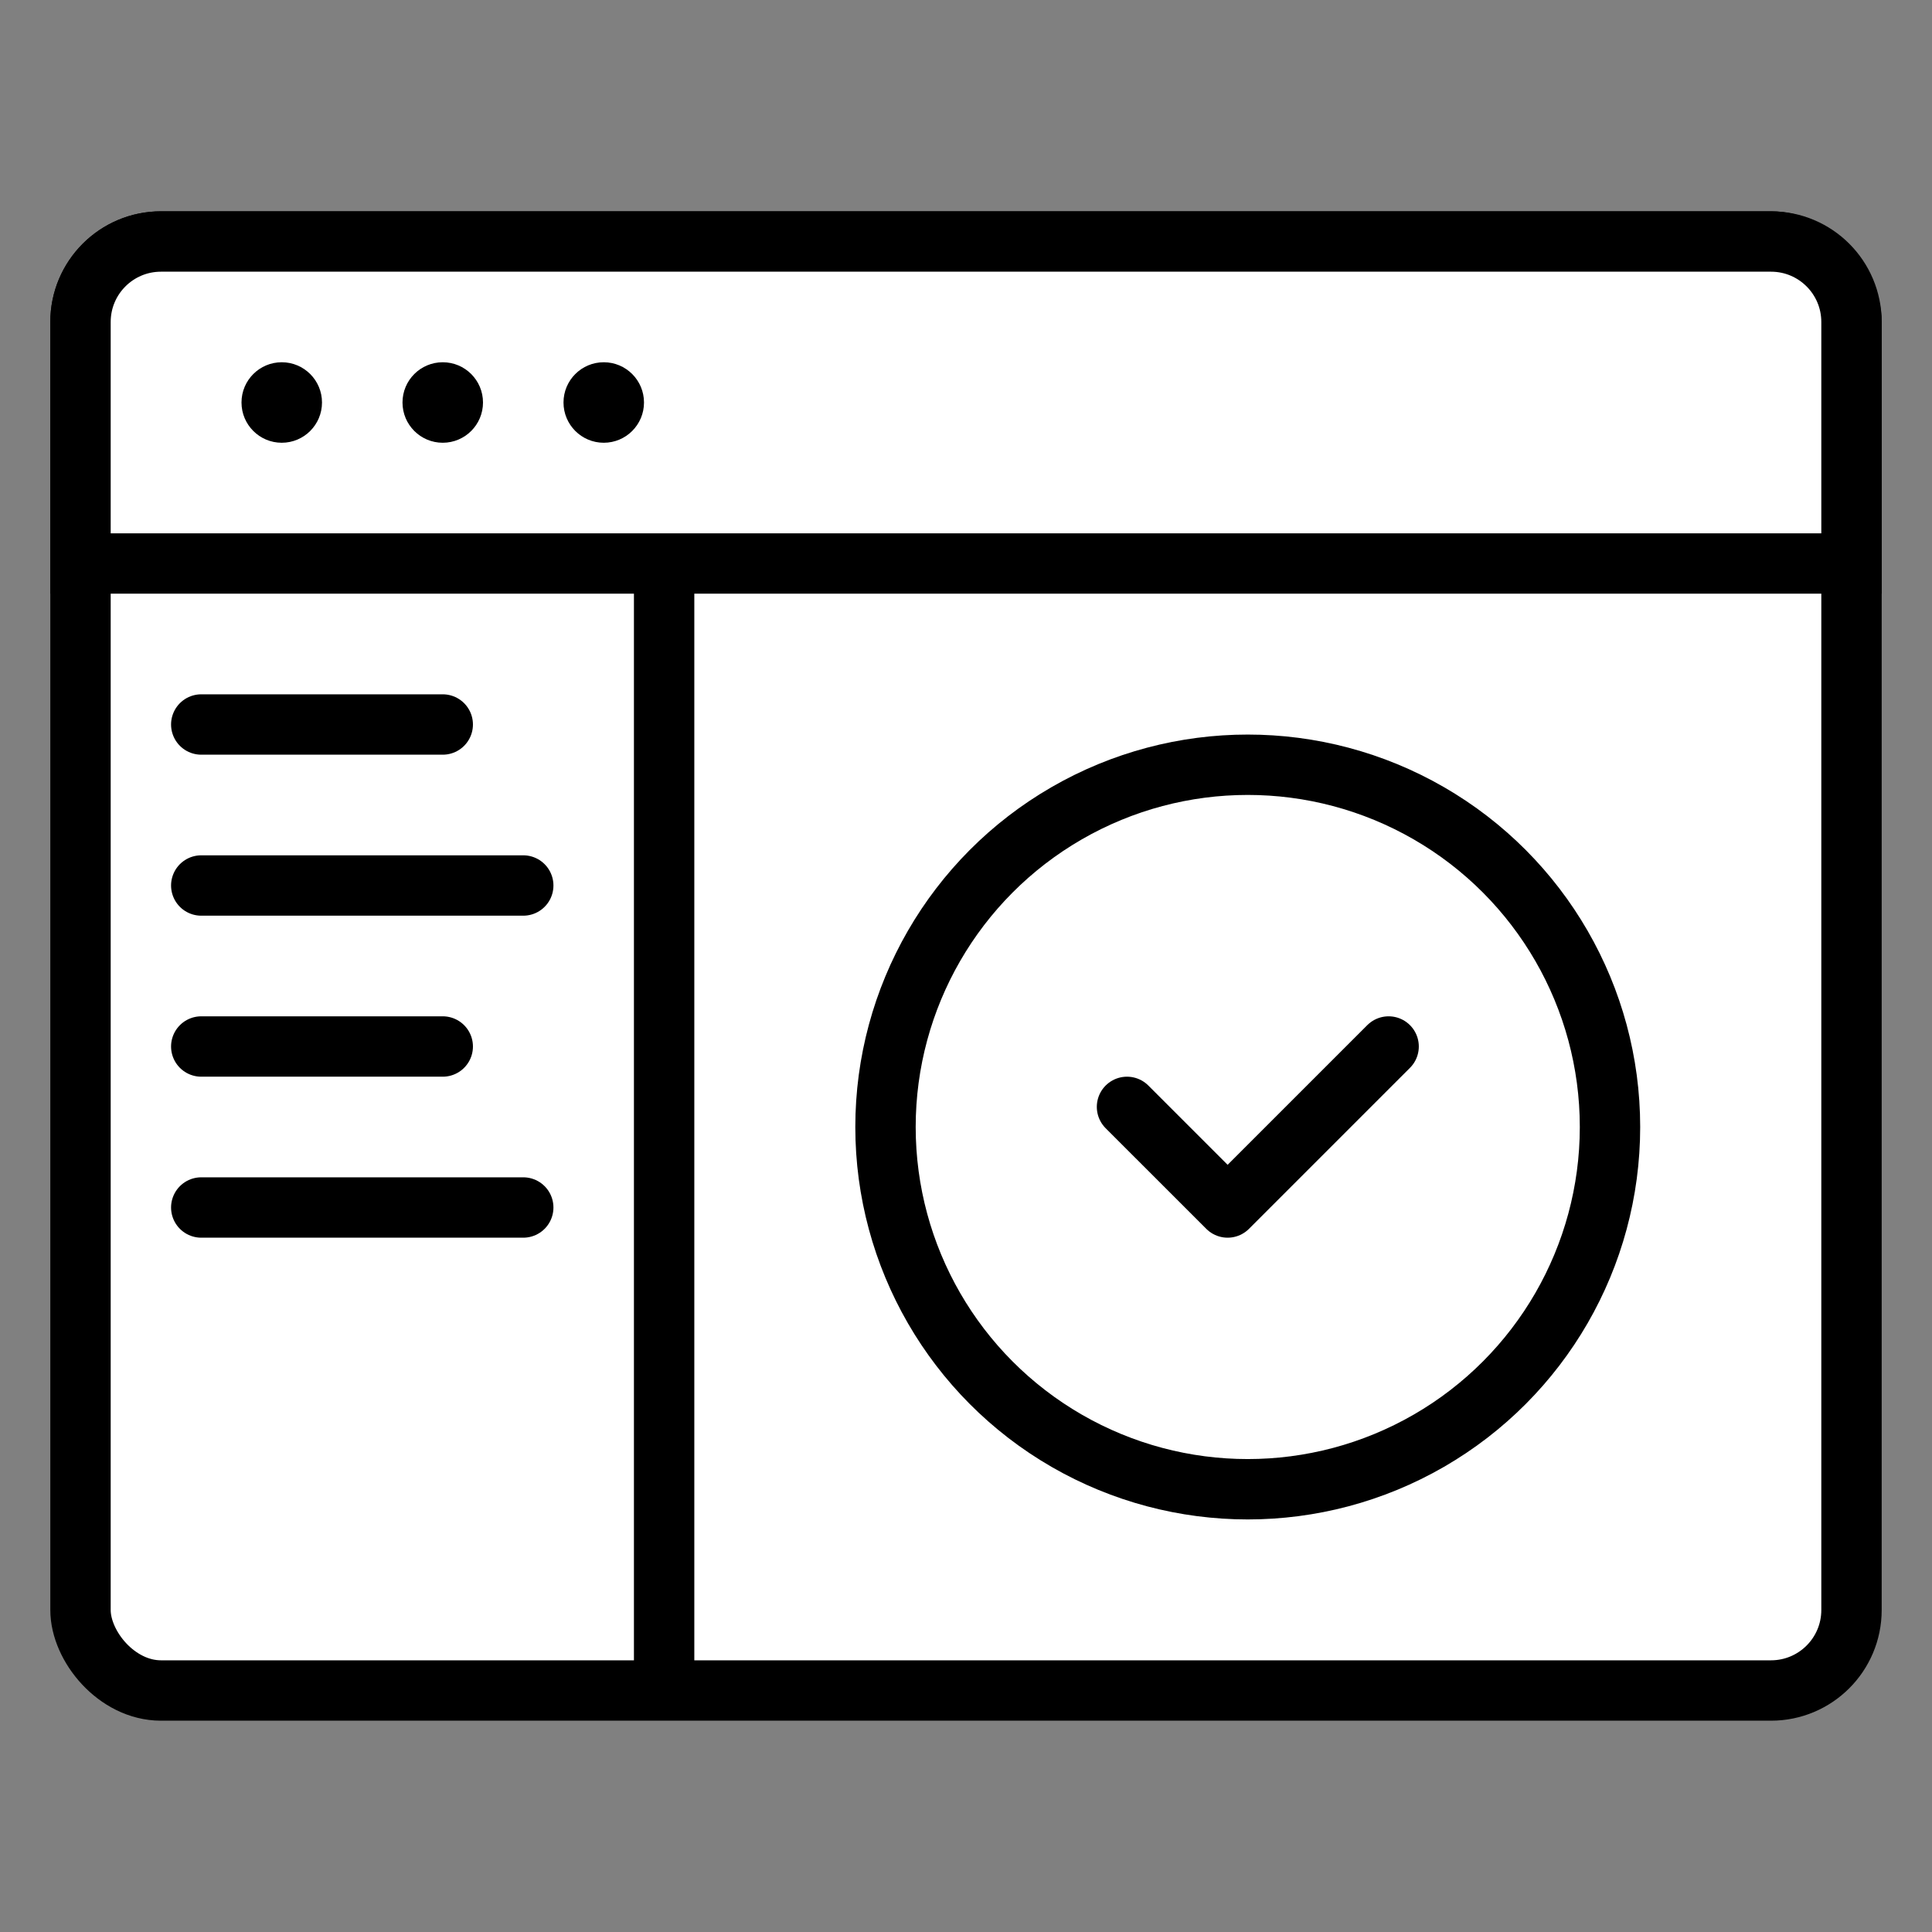 <?xml version="1.0" encoding="UTF-8"?>
<svg xmlns="http://www.w3.org/2000/svg" width="48" height="48" viewBox="0 0 48 48" fill="none">
  <rect x="0" y="0" width="48" height="48" fill="#808080" stroke="none"/>
  <rect x="2" y="6" width="44" height="36" rx="2" fill="white" stroke="black" stroke-width="1.5"></rect>
  <path d="M46 14L2 14L2 8C2 6.895 2.895 6 4 6L44 6C45.105 6 46 6.895 46 8L46 14Z" fill="white" stroke="black" stroke-width="1.5"></path>
  <circle cx="1" cy="1" r="1" transform="matrix(1 0 0 -1 14 11)" fill="black"></circle>
  <circle cx="1" cy="1" r="1" transform="matrix(1 0 0 -1 10 11)" fill="black"></circle>
  <circle cx="1" cy="1" r="1" transform="matrix(1 0 0 -1 6 11)" fill="black"></circle>
  <path d="M16.5 14V41.5" stroke="black" stroke-width="1.5"></path>
  <path d="M11 18H5" stroke="black" stroke-width="1.5" stroke-linecap="round"></path>
  <path d="M11 26H5" stroke="black" stroke-width="1.5" stroke-linecap="round"></path>
  <path d="M13 22H5" stroke="black" stroke-width="1.5" stroke-linecap="round"></path>
  <path d="M13 30H5" stroke="black" stroke-width="1.5" stroke-linecap="round"></path>
  <circle cx="31" cy="28" r="9" fill="white" stroke="black" stroke-width="1.5"></circle>
  <path d="M28 27.5L30.5 30L34.5 26" stroke="black" stroke-width="1.5" stroke-linecap="round" stroke-linejoin="round"></path>
</svg>
